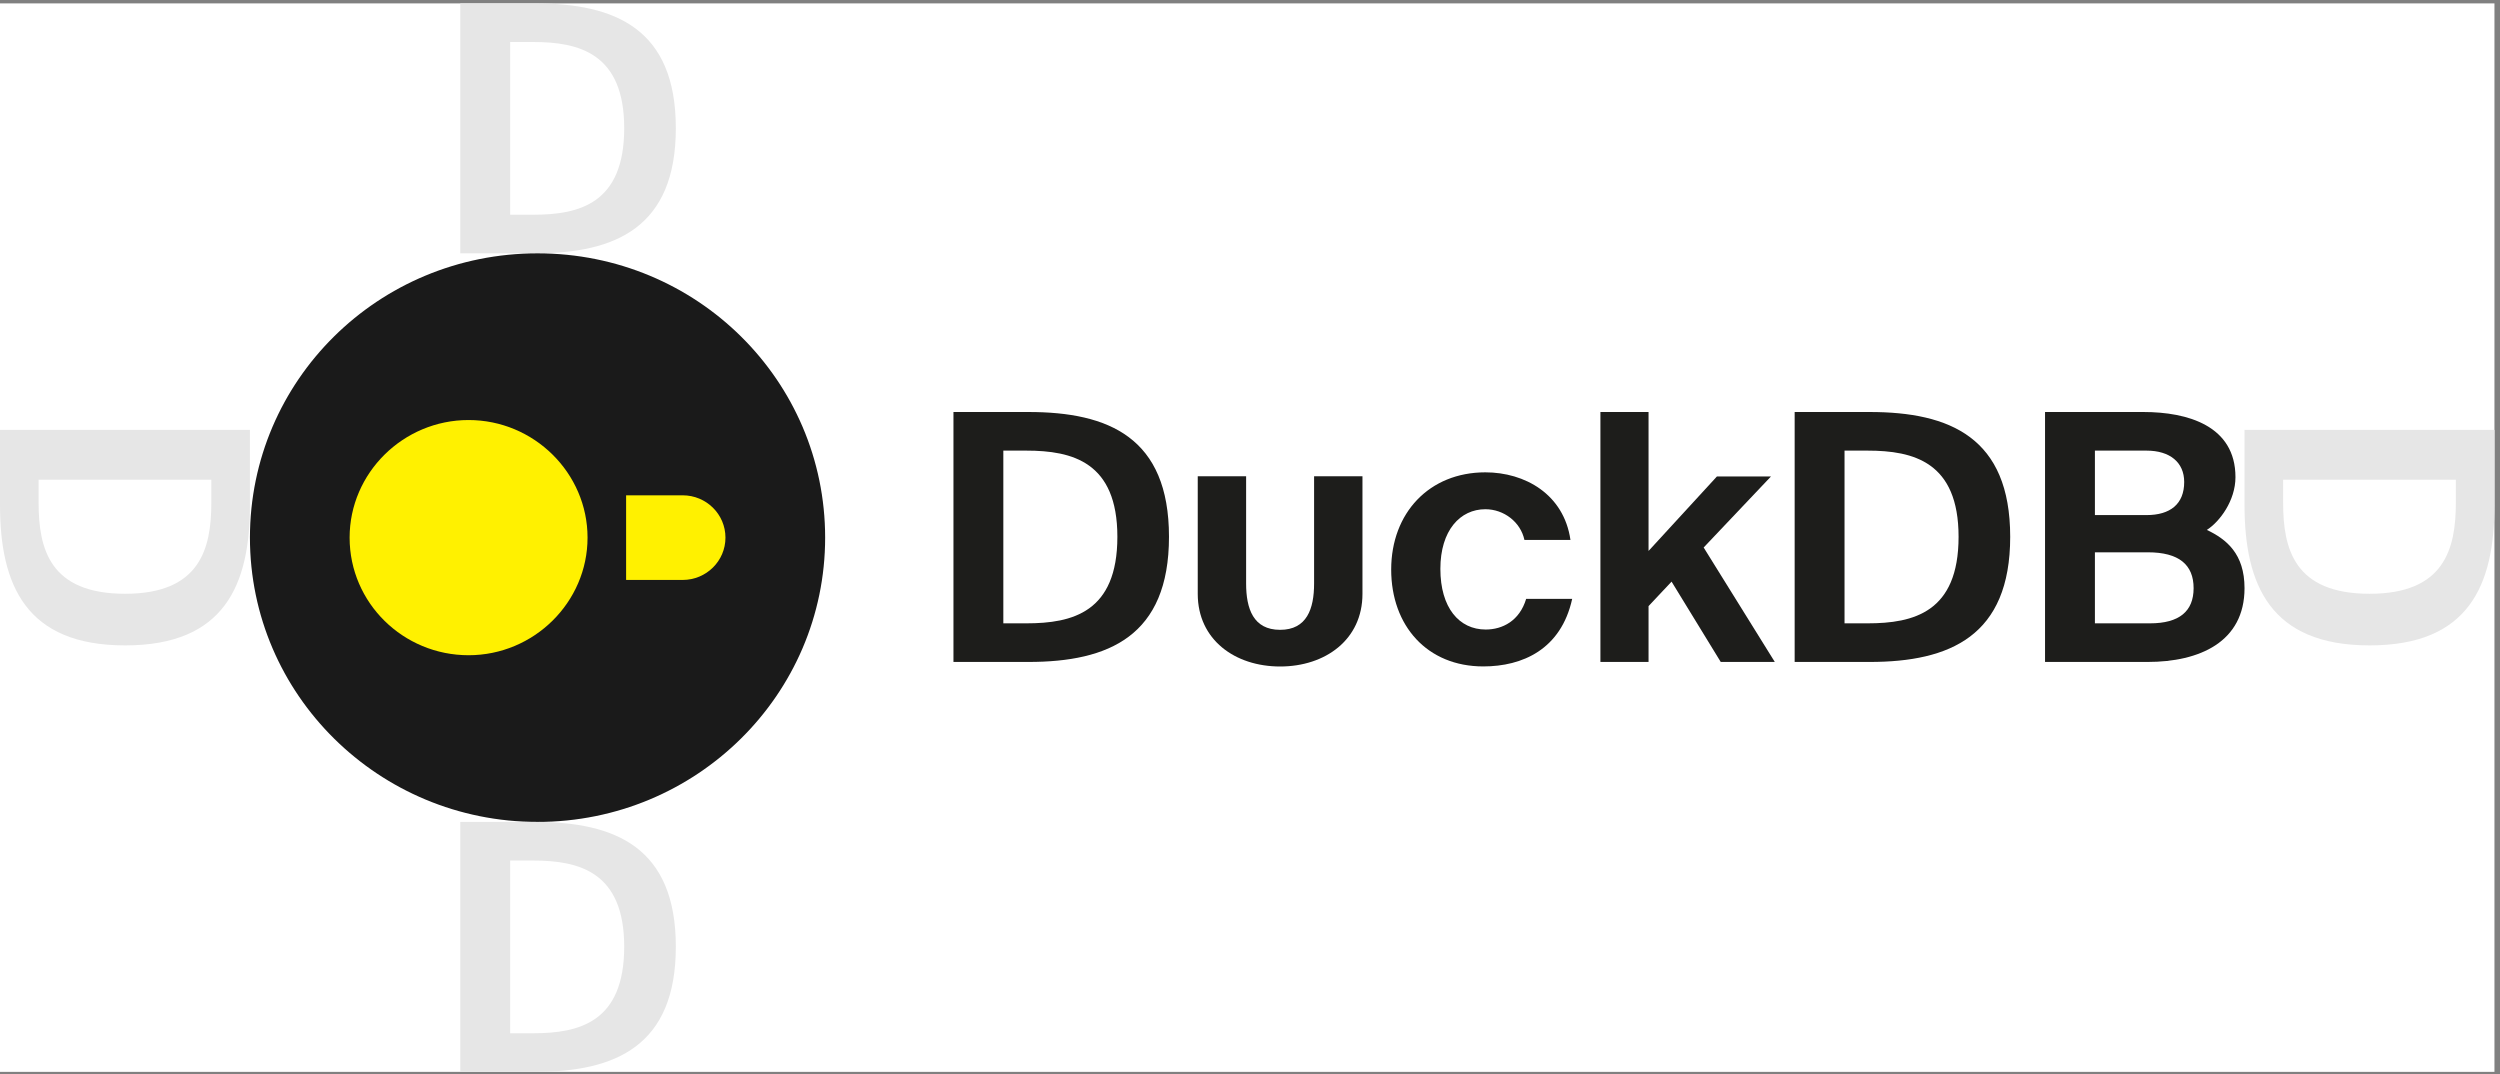 <svg xmlns="http://www.w3.org/2000/svg" width="277" height="119" fill="none" viewBox="0 0 277 119"><rect x="0" y="0" width="277" height="119" fill="#808080" stroke="none"/><rect width="276.386" height="118.386" fill="#fff" transform="translate(0 0.376)"/><path fill="#E6E6E6" d="M59.307 0.376H51V28.069H59.307C68.196 28.069 74.882 25.203 74.882 14.204C74.882 3.203 68.196 0.376 59.307 0.376ZM59.076 23.792H56.526V4.654H59.076C64.177 4.654 69.162 5.915 69.162 14.204C69.162 22.568 64.177 23.792 59.076 23.792Z"/><path fill="#E6E6E6" d="M27.693 55.935L27.693 47.628L0 47.628L0 55.935C0 64.824 2.866 71.51 13.865 71.51C24.867 71.51 27.693 64.824 27.693 55.935ZM4.278 55.704L4.278 53.154L23.415 53.154L23.415 55.704C23.415 60.805 22.155 65.79 13.865 65.79C5.502 65.79 4.278 60.805 4.278 55.704Z"/><g clip-path="url(#clip0_8817_19655)"><path fill="#1A1A1A" d="M59.56 91.069C41.961 91.069 27.693 76.966 27.693 59.57C27.693 42.173 41.888 28.07 59.56 28.07C77.231 28.07 91.426 42.173 91.426 59.57C91.426 76.966 77.159 91.069 59.56 91.069Z"/><path fill="#FFF100" d="M51.918 46.54C44.676 46.54 38.737 52.41 38.737 59.569C38.737 66.8 44.676 72.599 51.918 72.599C59.161 72.599 65.1 66.728 65.1 59.569C65.1 52.41 59.161 46.54 51.918 46.54Z"/><path fill="#FFF100" d="M75.638 54.88H69.373V64.258H75.638C78.257 64.258 80.381 62.159 80.381 59.569C80.381 56.979 78.257 54.88 75.638 54.88Z"/><path fill="#1D1D1B" d="M145.601 64.656C145.601 67.448 144.805 69.785 141.836 69.785C138.866 69.785 138.07 67.448 138.07 64.656V52.773H132.71V65.802C132.71 70.885 136.838 73.848 141.836 73.848C146.833 73.848 150.961 70.885 150.961 65.802V52.773H145.601V64.656Z"/><path fill="#1D1D1B" d="M113.95 45.65H105.643V73.344H113.95C122.839 73.344 129.524 70.478 129.524 59.478C129.524 48.477 122.839 45.65 113.95 45.65ZM113.719 69.066H111.169V49.929H113.719C118.819 49.929 123.805 51.189 123.805 59.478C123.805 67.842 118.819 69.066 113.719 69.066Z"/><path fill="#1D1D1B" d="M164.616 69.752C161.679 69.752 159.593 67.347 159.593 63.03C159.593 58.752 161.796 56.422 164.577 56.422C166.626 56.422 168.48 57.836 168.906 59.822H174.006C173.272 54.742 168.943 52.335 164.577 52.335C158.356 52.335 154.144 56.842 154.144 63.106C154.144 69.333 158.124 73.84 164.346 73.84C168.673 73.84 172.963 71.969 174.199 66.352H169.099C168.365 68.797 166.47 69.752 164.616 69.752Z"/><path fill="#1D1D1B" d="M196.222 52.794H190.233L182.659 61.045V45.65H177.326V73.344H182.659V67.156L185.209 64.444L190.658 73.344H196.648L188.765 60.663L196.222 52.794Z"/><path fill="#1D1D1B" d="M207.155 45.65H198.848V73.344H207.155C216.044 73.344 222.73 70.478 222.73 59.478C222.73 48.477 216.044 45.65 207.155 45.65ZM206.924 69.066H204.374V49.929H206.924C212.024 49.929 217.01 51.189 217.01 59.478C217.01 67.842 212.024 69.066 206.924 69.066Z"/><path fill="#1D1D1B" d="M244.52 58.714C245.95 57.798 247.689 55.467 247.689 52.87C247.689 47.179 242.394 45.65 237.487 45.65H226.59V73.344H237.95C243.709 73.344 248.693 71.129 248.693 65.169C248.693 61.35 246.683 59.745 244.52 58.714ZM232.116 49.929H237.834C240.423 49.929 242.009 51.227 242.009 53.405C242.009 55.849 240.463 57.072 237.834 57.072H232.116V49.929ZM238.22 69.066H232.116V61.196H237.989C241.429 61.196 243.052 62.572 243.052 65.169C243.052 67.729 241.467 69.066 238.22 69.066Z"/></g><path fill="#E6E6E6" d="M276.387 55.935L276.387 47.628L248.693 47.628L248.693 55.935C248.693 64.824 251.559 71.51 262.559 71.51C273.56 71.51 276.387 64.824 276.387 55.935ZM252.971 55.704L252.971 53.154L272.108 53.154L272.108 55.704C272.108 60.805 270.848 65.79 262.559 65.79C254.195 65.79 252.971 60.805 252.971 55.704Z"/><path fill="#E6E6E6" d="M59.307 91.069H51V118.763H59.307C68.196 118.763 74.882 115.897 74.882 104.897C74.882 93.896 68.196 91.069 59.307 91.069ZM59.076 114.485H56.526V95.348H59.076C64.177 95.348 69.162 96.608 69.162 104.897C69.162 113.261 64.177 114.485 59.076 114.485Z"/><defs><clipPath id="clip0_8817_19655"><rect width="221" height="63" fill="#fff" transform="translate(27.693 28.069)"/></clipPath></defs></svg>